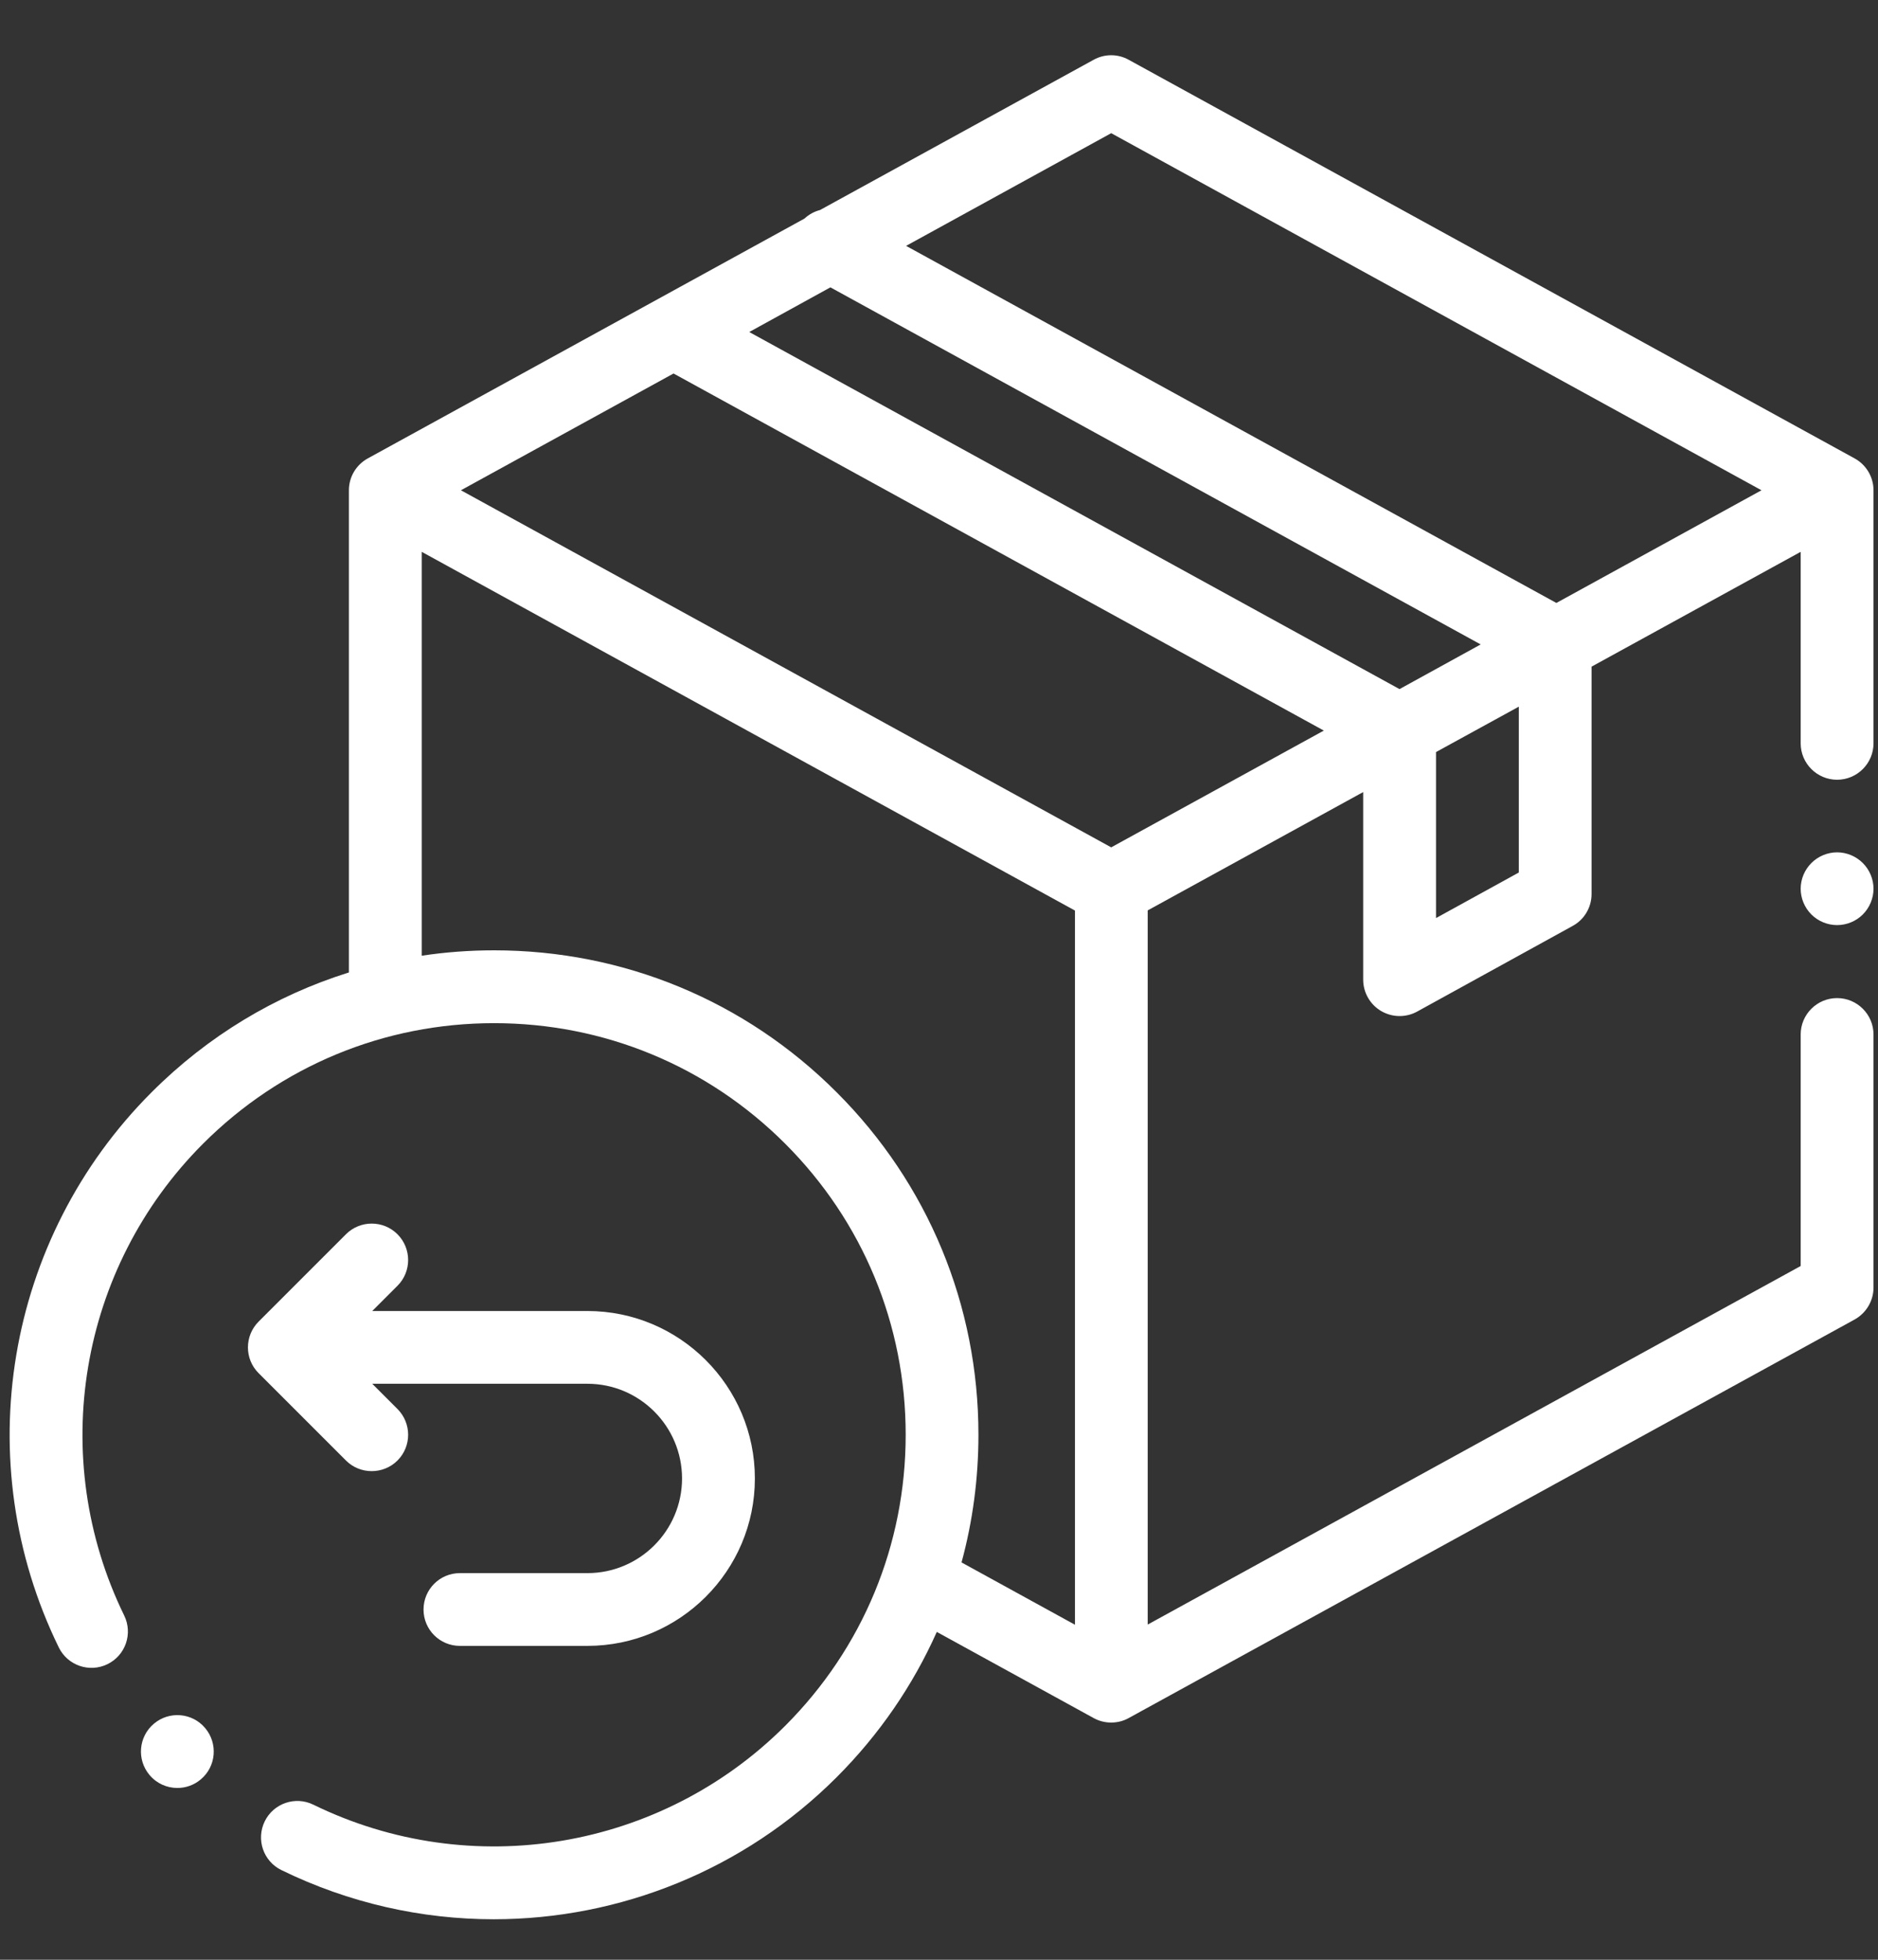 <svg xmlns="http://www.w3.org/2000/svg" fill="none" viewBox="0 0 23 24" height="24" width="23">
<rect x="0" y="0" width="23" height="24" fill="#333333" stroke="none"/>
<g clip-path="url(#clip0_2360_317)">
<path fill="white" d="M22.714 5.614L13.823 0.732C13.69 0.658 13.528 0.658 13.394 0.732L10.043 2.572C9.973 2.59 9.907 2.626 9.852 2.677L4.504 5.614C4.362 5.692 4.273 5.841 4.273 6.004V11.909C3.371 12.191 2.544 12.688 1.857 13.376C0.065 15.167 -0.392 17.9 0.72 20.175C0.828 20.396 1.095 20.488 1.316 20.38C1.538 20.272 1.629 20.005 1.521 19.784C0.577 17.85 0.965 15.529 2.487 14.006C3.439 13.054 4.705 12.53 6.051 12.53C7.398 12.53 8.664 13.054 9.616 14.006C10.568 14.958 11.092 16.224 11.092 17.57C11.092 18.917 10.568 20.183 9.616 21.135C8.093 22.657 5.771 23.045 3.838 22.101C3.617 21.992 3.35 22.084 3.242 22.305C3.134 22.527 3.225 22.794 3.447 22.902C4.276 23.307 5.165 23.504 6.048 23.504C7.588 23.503 9.107 22.904 10.246 21.765C10.768 21.243 11.181 20.64 11.473 19.985L13.394 21.04C13.461 21.077 13.535 21.095 13.609 21.095C13.683 21.095 13.757 21.077 13.823 21.04L22.714 16.159C22.856 16.08 22.945 15.93 22.945 15.768V12.669C22.945 12.423 22.745 12.223 22.499 12.223C22.253 12.223 22.053 12.423 22.053 12.669V15.504L14.056 19.895V11.149L16.695 9.7V11.997C16.695 12.155 16.779 12.301 16.914 12.381C16.984 12.422 17.063 12.443 17.141 12.443C17.215 12.443 17.289 12.425 17.356 12.388L19.261 11.339C19.404 11.261 19.492 11.111 19.492 10.949V8.164L22.053 6.758V9.103C22.053 9.349 22.253 9.549 22.499 9.549C22.745 9.549 22.945 9.349 22.945 9.103V6.004C22.945 5.842 22.856 5.692 22.714 5.614ZM13.609 1.631L21.573 6.004L19.061 7.384L11.097 3.011L13.609 1.631ZM13.609 10.377L5.645 6.004L8.249 4.574L16.213 8.947L13.609 10.377ZM17.14 8.439L9.176 4.066L10.17 3.519L18.134 7.892L17.14 8.439ZM10.246 13.376C9.126 12.255 7.636 11.638 6.051 11.638C5.752 11.638 5.456 11.66 5.165 11.704V6.758L13.165 11.151V19.897L11.776 19.134C11.913 18.631 11.983 18.106 11.983 17.57C11.983 15.986 11.367 14.496 10.246 13.376ZM18.601 10.685L17.587 11.243V9.21L18.601 8.654V10.685Z"></path>
<path fill="white" d="M22.499 10.438C22.382 10.438 22.267 10.486 22.184 10.569C22.101 10.652 22.053 10.766 22.053 10.884C22.053 11.001 22.101 11.116 22.184 11.199C22.267 11.282 22.382 11.329 22.499 11.329C22.616 11.329 22.731 11.282 22.814 11.199C22.897 11.116 22.945 11.001 22.945 10.884C22.945 10.766 22.897 10.652 22.814 10.569C22.731 10.486 22.616 10.438 22.499 10.438Z"></path>
<path fill="white" d="M4.552 18.016C4.666 18.016 4.781 17.973 4.868 17.886C5.042 17.712 5.042 17.43 4.868 17.255L4.559 16.946H7.194C7.833 16.946 8.353 17.466 8.353 18.106C8.353 18.745 7.833 19.265 7.194 19.265H5.632C5.386 19.265 5.187 19.464 5.187 19.711C5.187 19.957 5.386 20.156 5.632 20.156H7.194C8.325 20.156 9.245 19.236 9.245 18.106C9.245 16.975 8.325 16.055 7.194 16.055H4.559L4.868 15.746C5.042 15.572 5.042 15.29 4.868 15.115C4.694 14.941 4.411 14.941 4.237 15.115L3.167 16.185C2.993 16.36 2.993 16.642 3.167 16.816L4.237 17.886C4.324 17.973 4.438 18.016 4.552 18.016Z"></path>
<path fill="white" d="M2.172 21.896C2.045 21.896 1.919 21.842 1.832 21.738L1.831 21.737C1.672 21.548 1.697 21.267 1.885 21.109C2.073 20.95 2.355 20.974 2.513 21.163C2.671 21.351 2.648 21.633 2.459 21.791C2.375 21.862 2.274 21.896 2.172 21.896Z"></path>
</g>
<defs>
<clipPath id="clip0_2360_317">
<rect transform="translate(0.118 0.677)" fill="white" height="22.827" width="22.827"></rect>
</clipPath>
</defs>
</svg>
